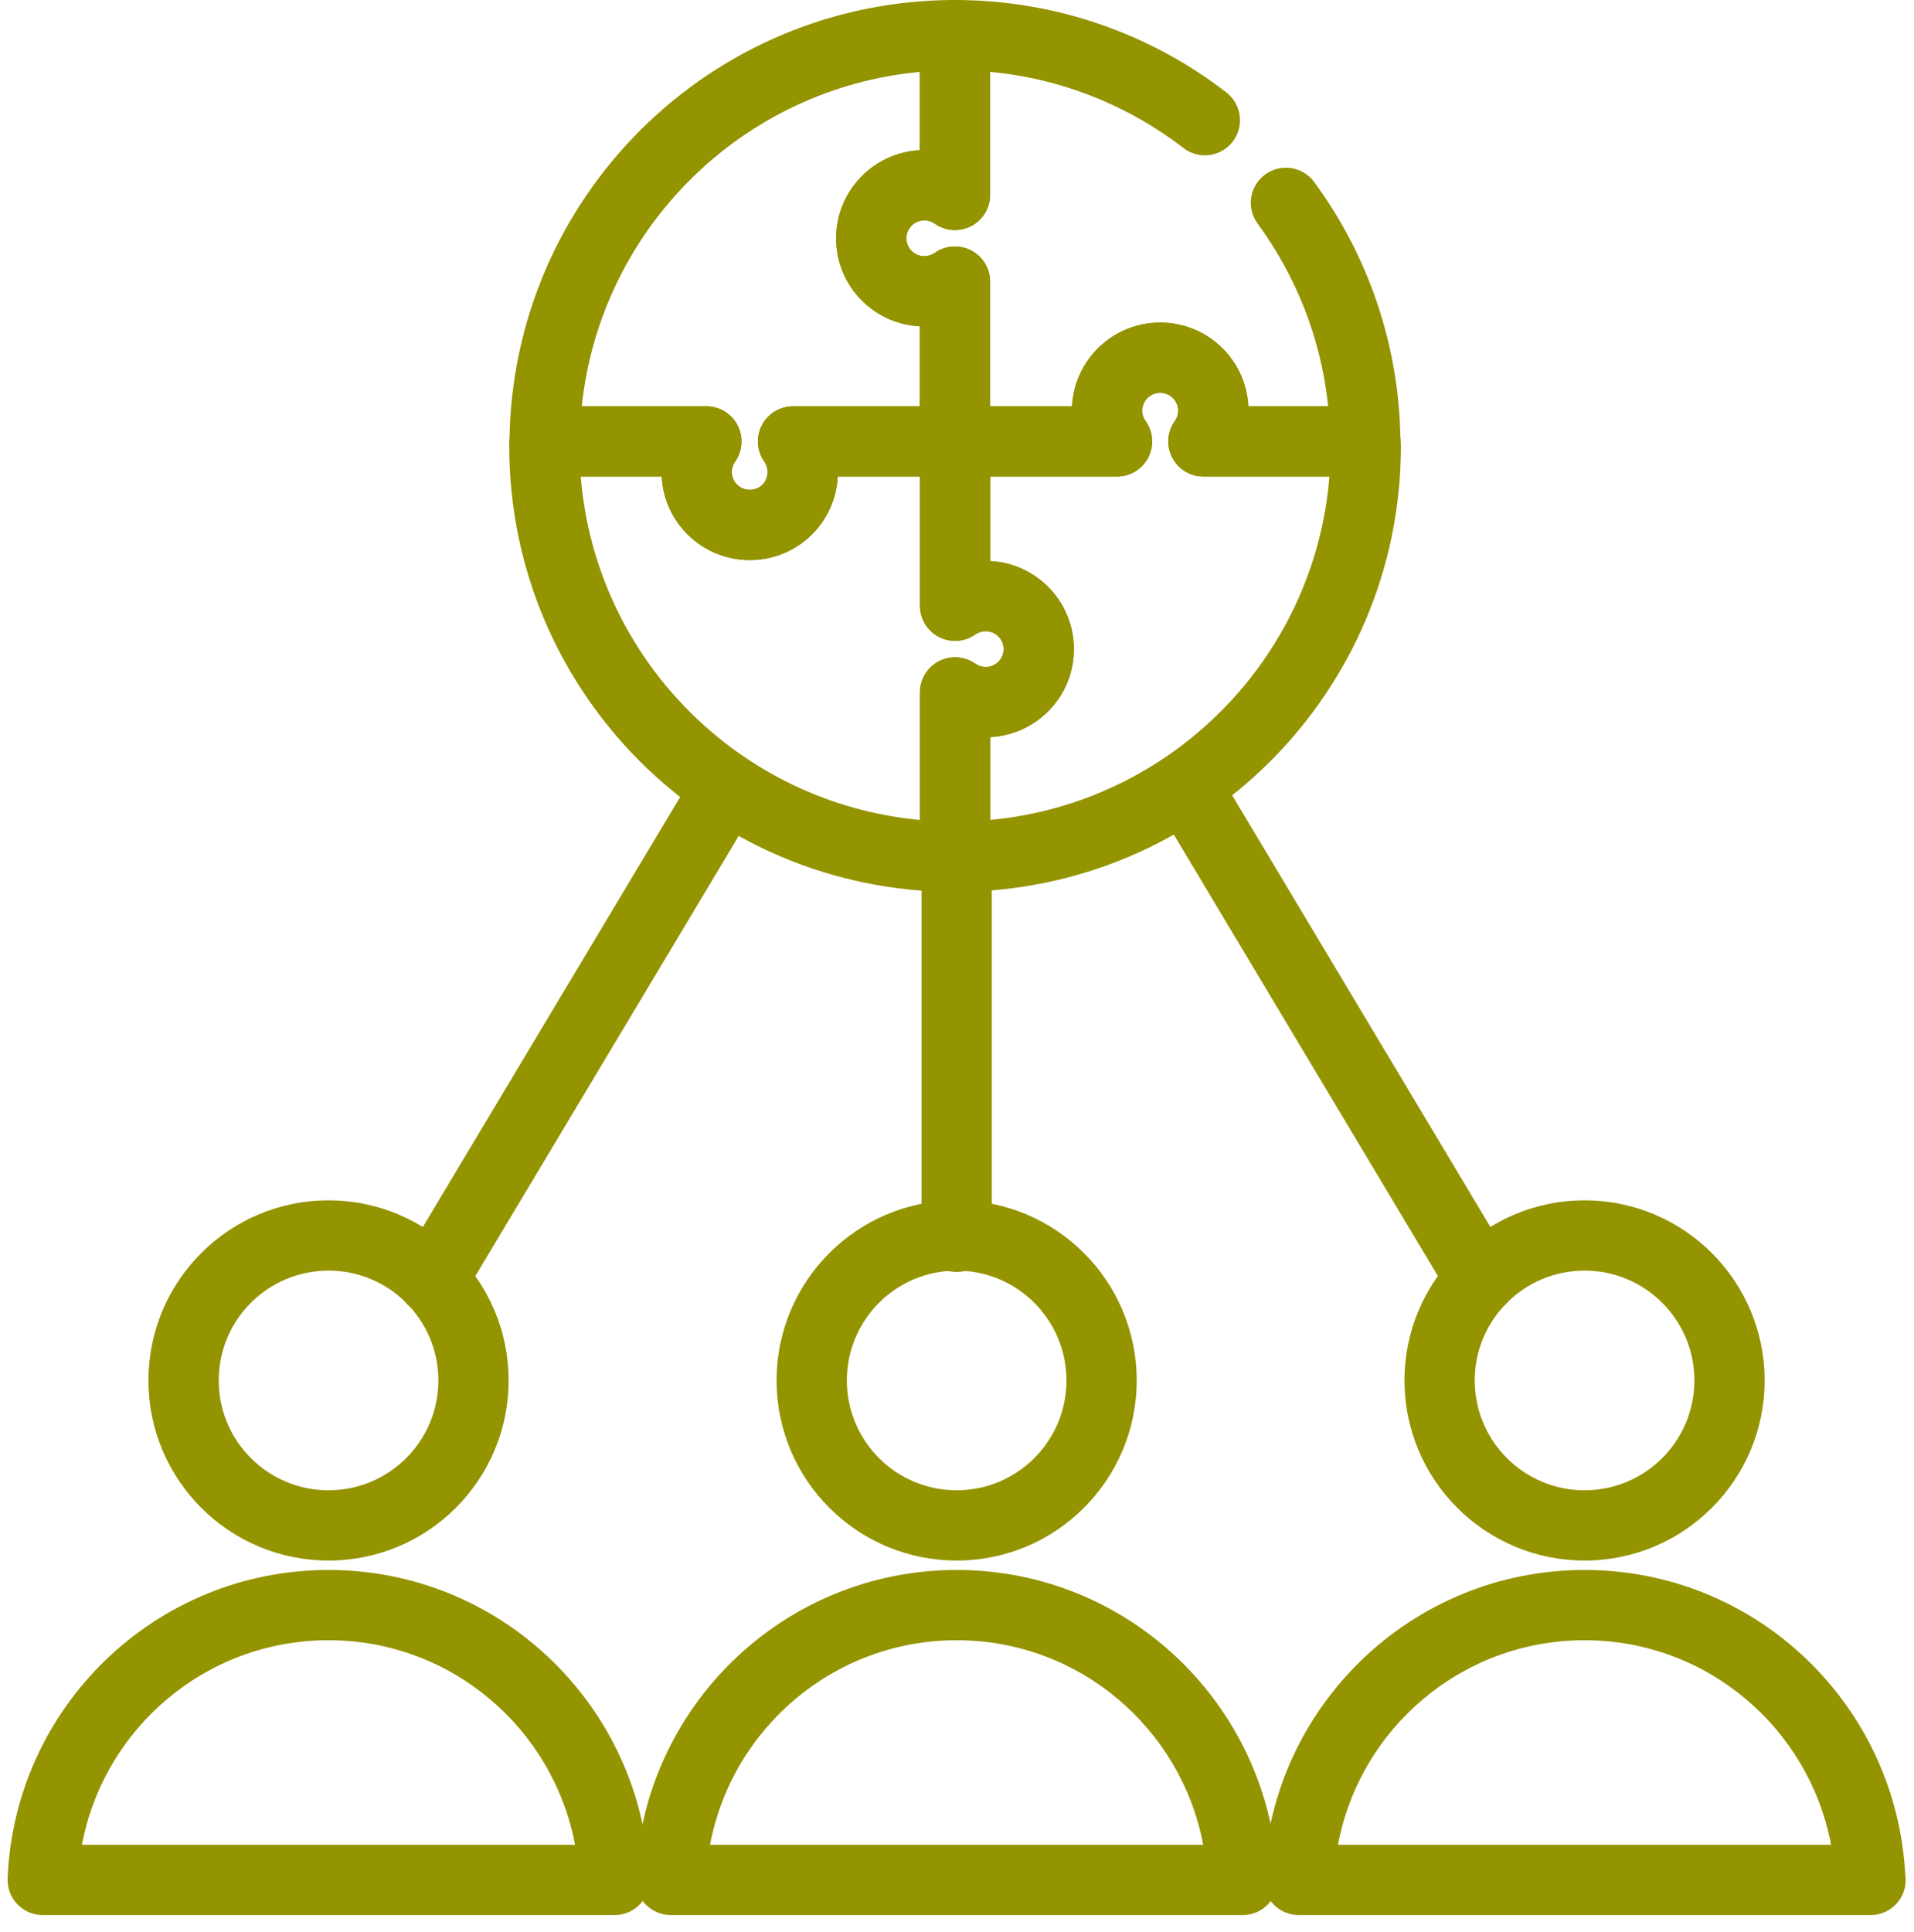 <svg width="109" height="110" viewBox="0 0 109 110" fill="none" xmlns="http://www.w3.org/2000/svg">
<path d="M52.481 70.422V49.403C52.481 48.298 53.376 47.403 54.481 47.403C55.585 47.403 56.481 48.298 56.481 49.403V70.422C56.48 71.527 55.585 72.422 54.481 72.422C53.376 72.422 52.481 71.527 52.481 70.422Z" fill="#949300"/>
<path d="M66.77 43.496C67.717 42.929 68.946 43.237 69.513 44.184L86.047 71.817C86.614 72.765 86.305 73.993 85.358 74.561C84.41 75.128 83.182 74.819 82.615 73.871L66.081 46.239C65.514 45.291 65.822 44.063 66.77 43.496Z" fill="#949300"/>
<path d="M39.448 44.185C40.016 43.237 41.244 42.929 42.191 43.496C43.139 44.063 43.448 45.292 42.881 46.239L26.334 73.885C25.767 74.832 24.538 75.141 23.591 74.573C22.643 74.006 22.335 72.778 22.902 71.83L39.448 44.185Z" fill="#949300"/>
<path d="M24.964 78.599C24.964 75.145 22.164 72.345 18.71 72.345C15.256 72.345 12.456 75.145 12.456 78.599C12.456 82.053 15.256 84.853 18.71 84.853C22.164 84.853 24.964 82.053 24.964 78.599ZM28.964 78.599C28.964 84.262 24.373 88.853 18.71 88.853C13.047 88.853 8.456 84.262 8.456 78.599C8.456 72.936 13.047 68.345 18.71 68.345C24.373 68.345 28.964 72.936 28.964 78.599Z" fill="#949300"/>
<path d="M18.71 89.39C28.495 89.39 36.456 97.072 36.972 106.729C36.988 106.83 36.999 106.934 36.999 107.039C36.999 108.075 36.212 108.926 35.204 109.029L34.999 109.039H2.432C1.888 109.039 1.367 108.817 0.99 108.425C0.613 108.033 0.413 107.503 0.434 106.959C0.823 97.191 8.85 89.39 18.71 89.39ZM18.71 93.39C11.724 93.39 5.91 98.406 4.666 105.039H32.75C31.498 98.403 25.692 93.39 18.71 93.39Z" fill="#949300"/>
<path d="M60.734 78.599C60.734 75.145 57.934 72.345 54.48 72.345C51.027 72.345 48.227 75.145 48.227 78.599C48.227 82.053 51.027 84.853 54.48 84.853C57.934 84.853 60.734 82.053 60.734 78.599ZM64.734 78.599C64.734 84.262 60.144 88.853 54.48 88.853C48.818 88.853 44.227 84.262 44.227 78.599C44.227 72.936 48.817 68.345 54.48 68.345C60.144 68.345 64.734 72.936 64.734 78.599Z" fill="#949300"/>
<path d="M54.481 89.39C64.266 89.39 72.227 97.072 72.743 106.729C72.759 106.83 72.77 106.934 72.77 107.039C72.769 108.075 71.983 108.926 70.975 109.029L70.77 109.039H38.203C37.659 109.039 37.138 108.817 36.761 108.425C36.384 108.033 36.184 107.503 36.205 106.959C36.594 97.191 44.621 89.39 54.481 89.39ZM54.481 93.39C47.495 93.39 41.681 98.406 40.437 105.039H68.521C67.269 98.403 61.463 93.39 54.481 93.39Z" fill="#949300"/>
<path d="M96.493 78.599C96.493 75.145 93.693 72.345 90.239 72.345C86.785 72.345 83.985 75.145 83.985 78.599C83.985 82.053 86.785 84.853 90.239 84.853C93.693 84.853 96.493 82.053 96.493 78.599ZM100.493 78.599C100.493 84.262 95.902 88.853 90.239 88.853C84.576 88.853 79.985 84.262 79.985 78.599C79.985 72.936 84.576 68.345 90.239 68.345C95.902 68.345 100.493 72.936 100.493 78.599Z" fill="#949300"/>
<path d="M90.239 89.39C100.024 89.39 107.985 97.072 108.502 106.729C108.517 106.83 108.528 106.934 108.528 107.039C108.528 108.075 107.741 108.926 106.733 109.029L106.528 109.039H73.962C73.417 109.039 72.896 108.817 72.519 108.425C72.142 108.033 71.942 107.503 71.963 106.959C72.352 97.191 80.379 89.39 90.239 89.39ZM90.239 93.39C83.253 93.39 77.439 98.406 76.195 105.039H104.279C103.027 98.403 97.222 93.39 90.239 93.39Z" fill="#949300"/>
<path d="M72.047 9.936C72.938 9.282 74.189 9.475 74.843 10.365C77.875 14.496 79.698 19.591 79.754 25.113C79.76 25.647 79.552 26.162 79.176 26.541C78.8 26.92 78.289 27.134 77.755 27.134H68.527C67.777 27.134 67.09 26.714 66.747 26.047C66.405 25.38 66.465 24.577 66.903 23.968C67.029 23.791 67.091 23.606 67.091 23.391C67.091 22.822 66.633 22.366 66.066 22.366C65.499 22.366 65.041 22.822 65.041 23.391C65.041 23.606 65.103 23.791 65.23 23.968C65.667 24.577 65.727 25.38 65.385 26.047C65.043 26.714 64.356 27.134 63.606 27.134H54.377C53.273 27.134 52.377 26.238 52.377 25.134V18.579C49.735 18.446 47.61 16.268 47.61 13.573C47.61 10.889 49.725 8.688 52.377 8.554V2C52.377 0.895 53.273 9.19298e-05 54.377 0C60.191 0 65.566 1.963 69.839 5.262C70.713 5.937 70.874 7.192 70.2 8.066C69.525 8.941 68.269 9.103 67.395 8.428C64.294 6.034 60.505 4.476 56.377 4.093V11.1C56.377 11.843 55.965 12.526 55.306 12.871C54.647 13.216 53.85 13.168 53.239 12.744C53.048 12.613 52.851 12.549 52.634 12.549C52.073 12.549 51.61 13.012 51.61 13.573C51.61 14.124 52.062 14.585 52.634 14.585C52.851 14.585 53.048 14.521 53.239 14.39C53.85 13.966 54.647 13.918 55.306 14.263C55.965 14.608 56.377 15.29 56.377 16.034V23.134H61.048C61.182 20.466 63.386 18.366 66.066 18.366C68.745 18.366 70.951 20.466 71.084 23.134H75.639C75.236 19.262 73.8 15.703 71.618 12.731C70.965 11.841 71.157 10.589 72.047 9.936Z" fill="#949300"/>
<path d="M66.079 18.366C68.758 18.366 70.963 20.466 71.097 23.134H77.767C78.872 23.134 79.767 24.029 79.767 25.134V25.164C79.775 25.238 79.781 25.314 79.781 25.391C79.781 39.414 68.414 50.78 54.39 50.78C53.286 50.78 52.39 49.885 52.39 48.78V39.425L52.395 39.286C52.443 38.597 52.844 37.976 53.462 37.652C54.121 37.307 54.917 37.357 55.529 37.78C55.719 37.912 55.916 37.976 56.133 37.976C56.706 37.975 57.158 37.514 57.158 36.964C57.158 36.402 56.695 35.938 56.133 35.938C55.916 35.938 55.719 36.003 55.529 36.135C54.917 36.558 54.121 36.607 53.462 36.262C52.803 35.916 52.39 35.234 52.39 34.49V25.134C52.39 24.029 53.286 23.134 54.39 23.134H61.061C61.195 20.466 63.399 18.366 66.079 18.366ZM61.158 36.964C61.158 39.659 59.032 41.835 56.39 41.969V46.685C66.693 45.73 74.876 37.472 75.71 27.134H68.54C67.79 27.134 67.103 26.714 66.76 26.047C66.418 25.38 66.477 24.577 66.915 23.968C67.041 23.791 67.103 23.606 67.103 23.391C67.103 22.822 66.646 22.366 66.079 22.366C65.512 22.366 65.054 22.822 65.054 23.391C65.054 23.606 65.116 23.791 65.243 23.968C65.68 24.577 65.74 25.38 65.398 26.047C65.055 26.714 64.368 27.134 63.618 27.134H56.39V31.944C59.042 32.078 61.158 34.279 61.158 36.964Z" fill="#949300"/>
<path d="M57.158 36.964C57.158 36.395 56.7 35.939 56.133 35.939C55.916 35.939 55.719 36.002 55.528 36.134C54.917 36.557 54.121 36.607 53.462 36.262C52.803 35.917 52.391 35.234 52.391 34.49V27.134H47.707C47.574 29.78 45.403 31.889 42.701 31.889C40.01 31.889 37.817 29.79 37.684 27.134H33.071C33.905 37.472 42.087 45.731 52.391 46.686V39.424C52.391 38.68 52.803 37.998 53.462 37.653C54.121 37.307 54.917 37.357 55.528 37.781C55.719 37.912 55.916 37.976 56.133 37.976C56.705 37.976 57.158 37.514 57.158 36.964ZM61.158 36.964C61.158 39.659 59.032 41.836 56.391 41.969V48.781C56.391 49.885 55.495 50.78 54.391 50.781C40.367 50.781 29 39.413 29 25.39C29 25.257 29.01 25.142 29.013 25.109C29.017 25.059 29.013 25.091 29.013 25.134C29.013 24.029 29.908 23.134 31.013 23.134H40.227L40.367 23.139C41.06 23.187 41.683 23.594 42.005 24.217C42.348 24.882 42.292 25.682 41.858 26.292C41.748 26.448 41.677 26.647 41.677 26.877C41.677 27.433 42.121 27.889 42.701 27.889C43.27 27.889 43.713 27.444 43.713 26.877C43.713 26.647 43.643 26.448 43.532 26.292C43.099 25.682 43.042 24.882 43.385 24.217C43.728 23.552 44.414 23.134 45.162 23.134H54.391C55.495 23.134 56.391 24.03 56.391 25.134V31.946C59.037 32.079 61.158 34.262 61.158 36.964Z" fill="#949300"/>
<path d="M47.622 13.573C47.622 10.871 49.743 8.688 52.39 8.555V4.094C42.263 5.033 34.191 13.034 33.131 23.134H40.228C40.976 23.134 41.662 23.552 42.005 24.217C42.348 24.882 42.292 25.682 41.858 26.292C41.748 26.448 41.677 26.647 41.677 26.877C41.677 27.427 42.129 27.889 42.701 27.889C43.263 27.889 43.713 27.439 43.713 26.877C43.713 26.647 43.643 26.448 43.532 26.292C43.099 25.682 43.042 24.882 43.385 24.217C43.728 23.552 44.414 23.134 45.162 23.134H52.39V18.579C49.748 18.446 47.622 16.268 47.622 13.573ZM51.622 13.573C51.622 14.124 52.075 14.585 52.648 14.585C52.865 14.585 53.062 14.521 53.252 14.39C53.864 13.966 54.66 13.918 55.319 14.263C55.977 14.608 56.39 15.29 56.39 16.034V25.134C56.39 26.238 55.494 27.134 54.39 27.134H47.707C47.574 29.785 45.386 31.889 42.701 31.889C40.027 31.889 37.818 29.795 37.684 27.134H31.013C30.479 27.134 29.967 26.92 29.591 26.54C29.215 26.16 29.007 25.645 29.013 25.111C29.166 11.215 40.462 0 54.39 0C55.494 0 56.39 0.895 56.39 2V11.1C56.39 11.843 55.977 12.526 55.319 12.871C54.66 13.216 53.864 13.167 53.252 12.744C53.062 12.612 52.865 12.549 52.648 12.549C52.081 12.549 51.622 13.004 51.622 13.573Z" fill="#949300"/>
</svg>
